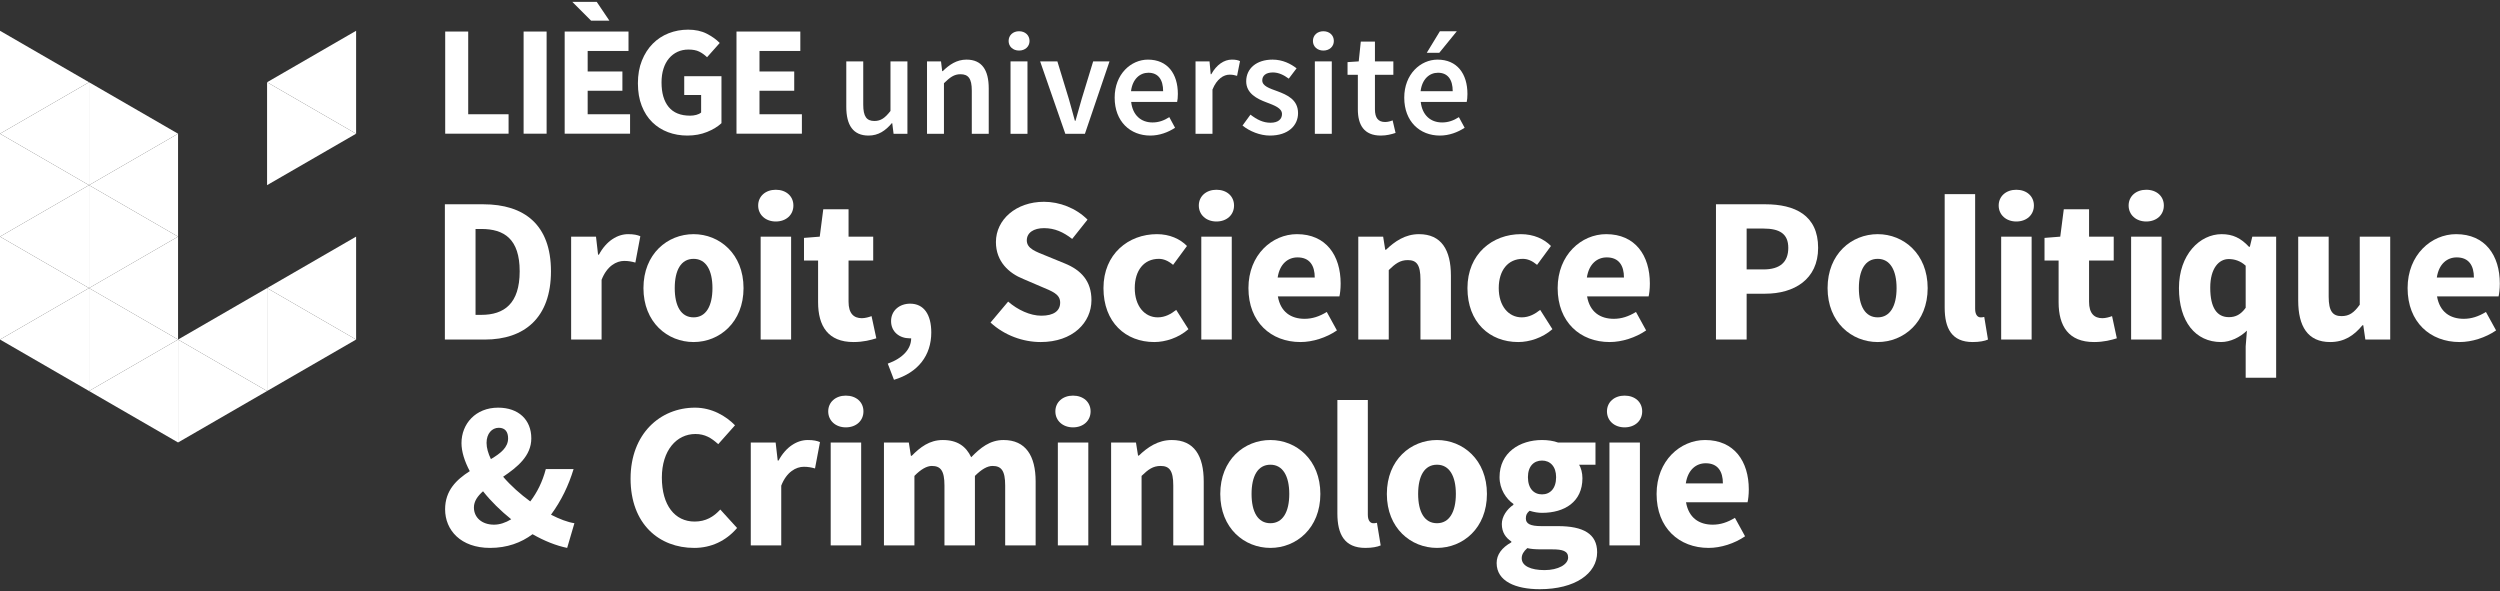 <?xml version="1.0" encoding="UTF-8" standalone="no"?>
<svg width="258px" height="61px" viewBox="0 0 258 61" version="1.1" xmlns="http://www.w3.org/2000/svg" xmlns:xlink="http://www.w3.org/1999/xlink">
    <rect x="0" y="0" width="258" height="61" fill="#333333" stroke="none"/>
    <!-- Generator: Sketch 46.2 (44496) - http://www.bohemiancoding.com/sketch -->
    <title>Group</title>
    <desc>Created with Sketch.</desc>
    <defs></defs>
    <g id="Page-1" stroke="none" stroke-width="1" fill="none" fill-rule="evenodd">
        <g id="Group" fill-rule="nonzero" fill="#FFFFFF">
            <polygon id="Fill-1" points="0 24.419 9.188 19.108 0 13.798"></polygon>
            <polygon id="Fill-2" points="0 24.419 9.188 29.73 9.188 19.108"></polygon>
            <polygon id="Fill-3" points="0 35.041 9.188 29.73 0 24.419"></polygon>
            <polygon id="Fill-4" points="0 35.041 9.188 40.352 9.188 29.73"></polygon>
            <polygon id="Fill-5" points="0 13.798 9.188 8.487 0 3.176"></polygon>
            <polygon id="Fill-6" points="0 13.798 9.188 19.108 9.188 8.487"></polygon>
            <polygon id="Fill-7" points="18.375 13.798 9.188 8.487 9.188 19.108"></polygon>
            <polygon id="Fill-8" points="9.187 19.108 18.375 24.419 18.375 13.798"></polygon>
            <polygon id="Fill-9" points="18.375 24.419 9.188 19.109 9.188 29.73"></polygon>
            <polygon id="Fill-10" points="9.187 29.73 18.375 35.041 18.375 24.419"></polygon>
            <polygon id="Fill-11" points="9.187 40.352 18.375 45.663 18.375 35.041"></polygon>
            <polygon id="Fill-12" points="18.375 35.041 9.188 29.73 9.188 40.352"></polygon>
            <polygon id="Fill-13" points="18.375 35.041 27.562 40.352 27.562 29.73"></polygon>
            <polygon id="Fill-14" points="27.562 40.352 18.375 35.041 18.375 45.663"></polygon>
            <polygon id="Fill-15" points="36.75 13.798 27.562 19.108 27.562 8.487"></polygon>
            <polygon id="Fill-16" points="27.562 8.487 36.75 3.176 36.75 13.798"></polygon>
            <polygon id="Fill-17" points="36.75 35.041 27.562 40.352 27.562 29.73"></polygon>
            <polygon id="Fill-18" points="27.562 29.73 36.75 24.419 36.75 35.041"></polygon>
            <path d="M49.674,32.494 C52.027,32.494 53.631,31.338 53.631,27.998 C53.631,24.658 52.027,23.63 49.674,23.63 L49.076,23.63 L49.076,32.494 L49.674,32.494 Z M45.911,21.082 L49.867,21.082 C54.123,21.082 56.86,23.202 56.86,27.998 C56.86,32.794 54.123,35.042 50.038,35.042 L45.911,35.042 L45.911,21.082 Z" id="Fill-19"></path>
            <path d="M58.941,24.422 L61.507,24.422 L61.721,26.285 L61.806,26.285 C62.576,24.85 63.731,24.165 64.822,24.165 C65.42,24.165 65.784,24.251 66.083,24.379 L65.57,27.098 C65.185,26.991 64.864,26.927 64.415,26.927 C63.624,26.927 62.64,27.441 62.084,28.876 L62.084,35.042 L58.941,35.042 L58.941,24.422 Z" id="Fill-21"></path>
            <path d="M71.579,32.751 C72.862,32.751 73.525,31.573 73.525,29.732 C73.525,27.891 72.862,26.713 71.579,26.713 C70.275,26.713 69.633,27.891 69.633,29.732 C69.633,31.573 70.275,32.751 71.579,32.751 M71.579,24.165 C74.252,24.165 76.733,26.199 76.733,29.732 C76.733,33.265 74.252,35.299 71.579,35.299 C68.885,35.299 66.404,33.265 66.404,29.732 C66.404,26.199 68.885,24.165 71.579,24.165" id="Fill-23"></path>
            <path d="M78.499,35.042 L81.643,35.042 L81.643,24.422 L78.499,24.422 L78.499,35.042 Z M78.243,21.21 C78.243,20.247 79.013,19.583 80.061,19.583 C81.13,19.583 81.878,20.247 81.878,21.21 C81.878,22.174 81.13,22.859 80.061,22.859 C79.013,22.859 78.243,22.174 78.243,21.21 L78.243,21.21 Z" id="Fill-25"></path>
            <path d="M84.427,26.884 L82.973,26.884 L82.973,24.551 L84.598,24.422 L84.962,21.596 L87.571,21.596 L87.571,24.422 L90.115,24.422 L90.115,26.884 L87.571,26.884 L87.571,31.145 C87.571,32.344 88.105,32.837 88.939,32.837 C89.282,32.837 89.666,32.73 89.944,32.623 L90.436,34.913 C89.88,35.085 89.11,35.299 88.084,35.299 C85.454,35.299 84.427,33.65 84.427,31.188 L84.427,26.884 Z" id="Fill-27"></path>
            <path d="M91.617,37.526 C93.178,36.969 94.033,36.005 94.033,34.913 L93.862,34.913 C92.857,34.913 91.959,34.271 91.959,33.136 C91.959,32.044 92.836,31.338 93.926,31.338 C95.338,31.338 96.108,32.451 96.108,34.314 C96.108,36.669 94.76,38.446 92.258,39.196 L91.617,37.526 Z" id="Fill-28"></path>
            <path d="M104.041,31.124 C105.025,31.98 106.308,32.58 107.463,32.58 C108.767,32.58 109.409,32.066 109.409,31.231 C109.409,30.353 108.618,30.075 107.399,29.561 L105.602,28.79 C104.148,28.212 102.779,27.013 102.779,24.979 C102.779,22.666 104.854,20.825 107.741,20.825 C109.345,20.825 111.034,21.467 112.232,22.666 L110.649,24.657 C109.73,23.951 108.853,23.544 107.741,23.544 C106.672,23.544 105.966,24.015 105.966,24.808 C105.966,25.664 106.885,25.964 108.104,26.456 L109.879,27.184 C111.569,27.869 112.638,29.004 112.638,30.974 C112.638,33.286 110.713,35.299 107.399,35.299 C105.581,35.299 103.656,34.614 102.223,33.286 L104.041,31.124 Z" id="Fill-29"></path>
            <path d="M119.396,24.165 C120.7,24.165 121.791,24.658 122.496,25.386 L121.063,27.334 C120.55,26.906 120.08,26.713 119.588,26.713 C118.07,26.713 117.107,27.891 117.107,29.732 C117.107,31.573 118.112,32.751 119.481,32.751 C120.251,32.751 120.871,32.387 121.384,31.98 L122.646,33.971 C121.62,34.871 120.272,35.299 119.118,35.299 C116.167,35.299 113.878,33.265 113.878,29.732 C113.878,26.199 116.466,24.165 119.396,24.165" id="Fill-30"></path>
            <path d="M123.974,35.042 L127.118,35.042 L127.118,24.422 L123.974,24.422 L123.974,35.042 Z M123.718,21.21 C123.718,20.247 124.487,19.583 125.535,19.583 C126.605,19.583 127.353,20.247 127.353,21.21 C127.353,22.174 126.605,22.859 125.535,22.859 C124.487,22.859 123.718,22.174 123.718,21.21 L123.718,21.21 Z" id="Fill-31"></path>
            <path d="M135.682,28.64 C135.682,27.42 135.169,26.563 133.907,26.563 C132.923,26.563 132.068,27.227 131.854,28.64 L135.682,28.64 Z M133.843,24.165 C136.858,24.165 138.355,26.371 138.355,29.261 C138.355,29.818 138.291,30.331 138.227,30.589 L131.876,30.589 C132.154,32.194 133.223,32.901 134.634,32.901 C135.426,32.901 136.153,32.665 136.923,32.194 L137.97,34.1 C136.88,34.849 135.468,35.299 134.207,35.299 C131.17,35.299 128.839,33.243 128.839,29.732 C128.839,26.285 131.298,24.165 133.843,24.165 L133.843,24.165 Z" id="Fill-32"></path>
            <path d="M140.175,24.422 L142.741,24.422 L142.955,25.771 L143.041,25.771 C143.939,24.914 145.008,24.165 146.441,24.165 C148.751,24.165 149.734,25.792 149.734,28.447 L149.734,35.042 L146.591,35.042 L146.591,28.854 C146.591,27.312 146.184,26.842 145.286,26.842 C144.495,26.842 144.003,27.205 143.319,27.869 L143.319,35.042 L140.175,35.042 L140.175,24.422 Z" id="Fill-33"></path>
            <path d="M156.958,24.165 C158.263,24.165 159.353,24.658 160.059,25.386 L158.626,27.334 C158.113,26.906 157.642,26.713 157.151,26.713 C155.632,26.713 154.67,27.891 154.67,29.732 C154.67,31.573 155.675,32.751 157.044,32.751 C157.813,32.751 158.434,32.387 158.947,31.98 L160.209,33.971 C159.182,34.871 157.835,35.299 156.68,35.299 C153.729,35.299 151.441,33.265 151.441,29.732 C151.441,26.199 154.028,24.165 156.958,24.165" id="Fill-34"></path>
            <path d="M167.593,28.64 C167.593,27.42 167.08,26.563 165.818,26.563 C164.834,26.563 163.979,27.227 163.765,28.64 L167.593,28.64 Z M165.754,24.165 C168.769,24.165 170.266,26.371 170.266,29.261 C170.266,29.818 170.202,30.331 170.138,30.589 L163.786,30.589 C164.064,32.194 165.134,32.901 166.545,32.901 C167.336,32.901 168.063,32.665 168.833,32.194 L169.881,34.1 C168.79,34.849 167.379,35.299 166.117,35.299 C163.081,35.299 160.75,33.243 160.75,29.732 C160.75,26.285 163.209,24.165 165.754,24.165 L165.754,24.165 Z" id="Fill-35"></path>
            <path d="M181.985,27.805 C183.717,27.805 184.551,27.034 184.551,25.578 C184.551,24.122 183.653,23.587 181.985,23.587 L180.253,23.587 L180.253,27.805 L181.985,27.805 Z M177.088,21.082 L182.177,21.082 C185.214,21.082 187.631,22.195 187.631,25.578 C187.631,28.854 185.128,30.31 182.177,30.31 L180.253,30.31 L180.253,35.042 L177.088,35.042 L177.088,21.082 Z" id="Fill-36"></path>
            <path d="M193.781,32.751 C195.064,32.751 195.727,31.573 195.727,29.732 C195.727,27.891 195.064,26.713 193.781,26.713 C192.477,26.713 191.835,27.891 191.835,29.732 C191.835,31.573 192.477,32.751 193.781,32.751 M193.781,24.165 C196.454,24.165 198.935,26.199 198.935,29.732 C198.935,33.265 196.454,35.299 193.781,35.299 C191.087,35.299 188.606,33.265 188.606,29.732 C188.606,26.199 191.087,24.165 193.781,24.165" id="Fill-37"></path>
            <path d="M200.691,20.033 L203.834,20.033 L203.834,31.873 C203.834,32.537 204.134,32.751 204.39,32.751 C204.519,32.751 204.604,32.751 204.775,32.708 L205.16,35.042 C204.818,35.192 204.283,35.299 203.578,35.299 C201.418,35.299 200.691,33.886 200.691,31.745 L200.691,20.033 Z" id="Fill-38"></path>
            <path d="M206.52,35.042 L209.664,35.042 L209.664,24.422 L206.52,24.422 L206.52,35.042 Z M206.264,21.21 C206.264,20.247 207.034,19.583 208.081,19.583 C209.151,19.583 209.899,20.247 209.899,21.21 C209.899,22.174 209.151,22.859 208.081,22.859 C207.034,22.859 206.264,22.174 206.264,21.21 L206.264,21.21 Z" id="Fill-39"></path>
            <path d="M212.448,26.884 L210.994,26.884 L210.994,24.551 L212.619,24.422 L212.983,21.596 L215.591,21.596 L215.591,24.422 L218.136,24.422 L218.136,26.884 L215.591,26.884 L215.591,31.145 C215.591,32.344 216.126,32.837 216.96,32.837 C217.302,32.837 217.687,32.73 217.965,32.623 L218.457,34.913 C217.901,35.085 217.131,35.299 216.105,35.299 C213.475,35.299 212.448,33.65 212.448,31.188 L212.448,26.884 Z" id="Fill-40"></path>
            <path d="M219.931,35.042 L223.074,35.042 L223.074,24.422 L219.931,24.422 L219.931,35.042 Z M219.674,21.21 C219.674,20.247 220.444,19.583 221.492,19.583 C222.561,19.583 223.309,20.247 223.309,21.21 C223.309,22.174 222.561,22.859 221.492,22.859 C220.444,22.859 219.674,22.174 219.674,21.21 L219.674,21.21 Z" id="Fill-41"></path>
            <path d="M230.022,32.73 C230.706,32.73 231.241,32.472 231.754,31.766 L231.754,27.42 C231.198,26.906 230.578,26.735 230.001,26.735 C228.996,26.735 228.097,27.676 228.097,29.689 C228.097,31.787 228.803,32.73 230.022,32.73 M229.274,24.165 C230.428,24.165 231.262,24.572 232.096,25.471 L232.182,25.471 L232.438,24.422 L234.898,24.422 L234.898,38.982 L231.754,38.982 L231.754,35.749 L231.882,34.121 C231.177,34.806 230.172,35.299 229.209,35.299 C226.579,35.299 224.868,33.201 224.868,29.732 C224.868,26.263 227.028,24.165 229.274,24.165" id="Fill-42"></path>
            <path d="M237.175,24.422 L240.319,24.422 L240.319,30.61 C240.319,32.13 240.747,32.623 241.645,32.623 C242.436,32.623 242.928,32.28 243.527,31.445 L243.527,24.422 L246.67,24.422 L246.67,35.042 L244.104,35.042 L243.89,33.564 L243.805,33.564 C242.928,34.635 241.923,35.299 240.469,35.299 C238.159,35.299 237.175,33.672 237.175,31.017 L237.175,24.422 Z" id="Fill-43"></path>
            <path d="M255.307,28.64 C255.307,27.42 254.794,26.563 253.533,26.563 C252.549,26.563 251.694,27.227 251.48,28.64 L255.307,28.64 Z M253.468,24.165 C256.484,24.165 257.981,26.371 257.981,29.261 C257.981,29.818 257.916,30.331 257.852,30.589 L251.501,30.589 C251.779,32.194 252.848,32.901 254.26,32.901 C255.051,32.901 255.778,32.665 256.548,32.194 L257.596,34.1 C256.505,34.849 255.094,35.299 253.832,35.299 C250.795,35.299 248.464,33.243 248.464,29.732 C248.464,26.285 250.924,24.165 253.468,24.165 L253.468,24.165 Z" id="Fill-44"></path>
            <path d="M50.661,47.38 C51.666,46.78 52.436,46.181 52.436,45.239 C52.436,44.575 52.137,44.147 51.474,44.147 C50.768,44.147 50.212,44.746 50.212,45.71 C50.212,46.224 50.383,46.802 50.661,47.38 L50.661,47.38 Z M50.982,54.146 C51.559,54.146 52.158,53.953 52.757,53.589 C51.666,52.711 50.661,51.726 49.849,50.699 C49.293,51.191 48.908,51.726 48.908,52.369 C48.908,53.418 49.742,54.146 50.982,54.146 L50.982,54.146 Z M58.531,56.544 C57.376,56.308 56.157,55.816 54.959,55.131 C53.783,56.009 52.329,56.544 50.576,56.544 C47.539,56.544 45.935,54.702 45.935,52.561 C45.935,50.613 47.111,49.5 48.48,48.622 C47.945,47.615 47.625,46.609 47.625,45.731 C47.625,43.74 49.079,42.07 51.41,42.07 C53.505,42.07 54.831,43.312 54.831,45.239 C54.831,47.059 53.377,48.215 51.923,49.2 C52.714,50.121 53.698,50.998 54.724,51.748 C55.43,50.827 55.986,49.714 56.328,48.407 L59.194,48.407 C58.681,50.099 57.932,51.662 56.863,53.118 C57.739,53.568 58.574,53.889 59.279,53.996 L58.531,56.544 Z" id="Fill-45"></path>
            <path d="M71.725,42.07 C73.458,42.07 74.912,42.926 75.853,43.89 L74.12,45.838 C73.415,45.196 72.752,44.789 71.768,44.789 C69.822,44.789 68.304,46.481 68.304,49.286 C68.304,52.154 69.651,53.825 71.682,53.825 C72.837,53.825 73.65,53.332 74.334,52.583 L76.067,54.488 C74.912,55.837 73.372,56.544 71.64,56.544 C68.026,56.544 65.075,54.082 65.075,49.392 C65.075,44.768 68.133,42.07 71.725,42.07" id="Fill-46"></path>
            <path d="M77.48,45.667 L80.046,45.667 L80.26,47.53 L80.346,47.53 C81.115,46.095 82.27,45.41 83.361,45.41 C83.96,45.41 84.323,45.496 84.623,45.624 L84.109,48.343 C83.724,48.236 83.404,48.172 82.954,48.172 C82.163,48.172 81.18,48.686 80.624,50.12 L80.624,56.287 L77.48,56.287 L77.48,45.667 Z" id="Fill-47"></path>
            <path d="M85.728,56.287 L88.872,56.287 L88.872,45.667 L85.728,45.667 L85.728,56.287 Z M85.472,42.455 C85.472,41.492 86.242,40.828 87.289,40.828 C88.359,40.828 89.107,41.492 89.107,42.455 C89.107,43.419 88.359,44.104 87.289,44.104 C86.242,44.104 85.472,43.419 85.472,42.455 L85.472,42.455 Z" id="Fill-48"></path>
            <path d="M91.224,45.667 L93.79,45.667 L94.004,47.037 L94.09,47.037 C94.966,46.159 95.907,45.41 97.297,45.41 C98.794,45.41 99.692,46.053 100.227,47.187 C101.168,46.224 102.151,45.41 103.563,45.41 C105.851,45.41 106.878,47.037 106.878,49.692 L106.878,56.287 L103.734,56.287 L103.734,50.099 C103.734,48.557 103.328,48.086 102.43,48.086 C101.895,48.086 101.296,48.429 100.612,49.114 L100.612,56.287 L97.468,56.287 L97.468,50.099 C97.468,48.557 97.062,48.086 96.164,48.086 C95.651,48.086 95.031,48.429 94.368,49.114 L94.368,56.287 L91.224,56.287 L91.224,45.667 Z" id="Fill-49"></path>
            <path d="M109.17,56.287 L112.314,56.287 L112.314,45.667 L109.17,45.667 L109.17,56.287 Z M108.914,42.455 C108.914,41.492 109.684,40.828 110.732,40.828 C111.801,40.828 112.549,41.492 112.549,42.455 C112.549,43.419 111.801,44.104 110.732,44.104 C109.684,44.104 108.914,43.419 108.914,42.455 L108.914,42.455 Z" id="Fill-50"></path>
            <path d="M114.666,45.667 L117.232,45.667 L117.446,47.016 L117.532,47.016 C118.43,46.159 119.499,45.41 120.932,45.41 C123.242,45.41 124.225,47.037 124.225,49.692 L124.225,56.287 L121.082,56.287 L121.082,50.099 C121.082,48.557 120.675,48.086 119.777,48.086 C118.986,48.086 118.494,48.45 117.81,49.114 L117.81,56.287 L114.666,56.287 L114.666,45.667 Z" id="Fill-51"></path>
            <path d="M131.107,53.996 C132.39,53.996 133.053,52.818 133.053,50.977 C133.053,49.136 132.39,47.958 131.107,47.958 C129.803,47.958 129.161,49.136 129.161,50.977 C129.161,52.818 129.803,53.996 131.107,53.996 M131.107,45.41 C133.78,45.41 136.261,47.444 136.261,50.977 C136.261,54.51 133.78,56.544 131.107,56.544 C128.413,56.544 125.932,54.51 125.932,50.977 C125.932,47.444 128.413,45.41 131.107,45.41" id="Fill-52"></path>
            <path d="M138.017,41.278 L141.16,41.278 L141.16,53.118 C141.16,53.782 141.46,53.996 141.716,53.996 C141.844,53.996 141.93,53.996 142.101,53.953 L142.486,56.287 C142.144,56.437 141.609,56.544 140.904,56.544 C138.744,56.544 138.017,55.131 138.017,52.99 L138.017,41.278 Z" id="Fill-53"></path>
            <path d="M148.298,53.996 C149.582,53.996 150.245,52.818 150.245,50.977 C150.245,49.136 149.582,47.958 148.298,47.958 C146.994,47.958 146.352,49.136 146.352,50.977 C146.352,52.818 146.994,53.996 148.298,53.996 M148.298,45.41 C150.972,45.41 153.452,47.444 153.452,50.977 C153.452,54.51 150.972,56.544 148.298,56.544 C145.604,56.544 143.123,54.51 143.123,50.977 C143.123,47.444 145.604,45.41 148.298,45.41" id="Fill-54"></path>
            <path d="M160.591,49.243 C160.591,48.129 159.97,47.53 159.136,47.53 C158.302,47.53 157.682,48.108 157.682,49.243 C157.682,50.42 158.302,51.02 159.136,51.02 C159.97,51.02 160.591,50.42 160.591,49.243 M159.393,58.835 C160.805,58.835 161.831,58.257 161.831,57.529 C161.831,56.865 161.254,56.694 160.206,56.694 L159.115,56.694 C158.388,56.694 157.96,56.651 157.618,56.565 C157.233,56.908 157.041,57.229 157.041,57.614 C157.041,58.407 157.982,58.835 159.393,58.835 M155.971,55.966 L155.971,55.88 C155.416,55.516 154.988,54.959 154.988,54.082 C154.988,53.311 155.501,52.561 156.185,52.09 L156.185,52.005 C155.437,51.491 154.753,50.484 154.753,49.243 C154.753,46.695 156.848,45.41 159.136,45.41 C159.735,45.41 160.313,45.496 160.783,45.667 L164.654,45.667 L164.654,47.958 L162.964,47.958 C163.157,48.279 163.307,48.793 163.307,49.35 C163.307,51.791 161.467,52.925 159.136,52.925 C158.751,52.925 158.324,52.861 157.853,52.711 C157.575,52.947 157.468,53.139 157.468,53.503 C157.468,54.039 157.896,54.296 159.072,54.296 L160.783,54.296 C163.392,54.296 164.825,55.088 164.825,56.994 C164.825,59.199 162.537,60.805 158.901,60.805 C156.421,60.805 154.453,59.991 154.453,58.107 C154.453,57.229 154.988,56.522 155.971,55.966" id="Fill-55"></path>
            <path d="M166.095,56.287 L169.239,56.287 L169.239,45.667 L166.095,45.667 L166.095,56.287 Z M165.839,42.455 C165.839,41.492 166.608,40.828 167.656,40.828 C168.726,40.828 169.474,41.492 169.474,42.455 C169.474,43.419 168.726,44.104 167.656,44.104 C166.608,44.104 165.839,43.419 165.839,42.455 L165.839,42.455 Z" id="Fill-56"></path>
            <path d="M177.803,49.885 C177.803,48.664 177.29,47.808 176.028,47.808 C175.045,47.808 174.189,48.472 173.975,49.885 L177.803,49.885 Z M175.964,45.41 C178.979,45.41 180.476,47.616 180.476,50.506 C180.476,51.063 180.412,51.576 180.348,51.834 L173.997,51.834 C174.275,53.439 175.344,54.146 176.755,54.146 C177.547,54.146 178.274,53.91 179.044,53.439 L180.091,55.345 C179.001,56.094 177.589,56.544 176.328,56.544 C173.291,56.544 170.96,54.488 170.96,50.977 C170.96,47.53 173.419,45.41 175.964,45.41 L175.964,45.41 Z" id="Fill-57"></path>
            <path d="M87.337,6.335 L89.086,6.335 L89.086,10.795 C89.086,12.028 89.435,12.485 90.241,12.485 C90.895,12.485 91.335,12.18 91.898,11.449 L91.898,6.335 L93.646,6.335 L93.646,13.809 L92.217,13.809 L92.08,12.713 L92.035,12.713 C91.381,13.489 90.651,13.991 89.633,13.991 C88.037,13.991 87.337,12.91 87.337,11.023 L87.337,6.335 Z" id="Fill-58"></path>
            <path d="M95.668,6.335 L97.112,6.335 L97.233,7.34 L97.294,7.34 C97.963,6.685 98.723,6.152 99.742,6.152 C101.338,6.152 102.037,7.233 102.037,9.121 L102.037,13.809 L100.289,13.809 L100.289,9.349 C100.289,8.116 99.939,7.66 99.118,7.66 C98.465,7.66 98.039,7.979 97.416,8.588 L97.416,13.809 L95.668,13.809 L95.668,6.335 Z" id="Fill-59"></path>
            <polygon id="Fill-60" points="104.287 13.809 106.035 13.809 106.035 6.335 104.287 6.335"></polygon>
            <path d="M107.342,6.335 L109.121,6.335 L110.306,10.217 C110.504,10.947 110.732,11.708 110.929,12.469 L110.99,12.469 C111.203,11.708 111.416,10.947 111.629,10.217 L112.815,6.335 L114.502,6.335 L111.963,13.809 L109.941,13.809 L107.342,6.335 Z" id="Fill-61"></path>
            <path d="M120.035,9.41 C120.035,8.223 119.533,7.507 118.515,7.507 C117.633,7.507 116.873,8.162 116.721,9.41 L120.035,9.41 Z M118.469,6.153 C120.491,6.153 121.555,7.614 121.555,9.699 C121.555,10.034 121.525,10.338 121.479,10.521 L116.736,10.521 C116.888,11.876 117.739,12.637 118.94,12.637 C119.579,12.637 120.126,12.439 120.673,12.089 L121.266,13.185 C120.552,13.656 119.655,13.991 118.712,13.991 C116.645,13.991 115.033,12.545 115.033,10.079 C115.033,7.644 116.721,6.153 118.469,6.153 L118.469,6.153 Z" id="Fill-62"></path>
            <path d="M123.379,6.335 L124.823,6.335 L124.945,7.66 L125.005,7.66 C125.537,6.685 126.328,6.152 127.119,6.152 C127.499,6.152 127.742,6.198 127.97,6.305 L127.666,7.827 C127.407,7.751 127.21,7.705 126.891,7.705 C126.298,7.705 125.583,8.116 125.127,9.242 L125.127,13.809 L123.379,13.809 L123.379,6.335 Z" id="Fill-63"></path>
            <path d="M129.048,11.83 C129.717,12.347 130.356,12.667 131.116,12.667 C131.922,12.667 132.302,12.286 132.302,11.769 C132.302,11.145 131.496,10.871 130.706,10.567 C129.717,10.201 128.608,9.638 128.608,8.39 C128.608,7.081 129.657,6.152 131.329,6.152 C132.363,6.152 133.199,6.579 133.807,7.05 L133.001,8.116 C132.484,7.736 131.952,7.477 131.359,7.477 C130.614,7.477 130.265,7.827 130.265,8.299 C130.265,8.877 131.01,9.121 131.815,9.41 C132.834,9.791 133.959,10.278 133.959,11.678 C133.959,12.956 132.94,13.991 131.055,13.991 C130.037,13.991 128.957,13.55 128.228,12.956 L129.048,11.83 Z" id="Fill-64"></path>
            <polygon id="Fill-65" points="135.692 13.809 137.44 13.809 137.44 6.335 135.692 6.335"></polygon>
            <path d="M140.13,7.72 L139.066,7.72 L139.066,6.411 L140.221,6.335 L140.434,4.296 L141.894,4.296 L141.894,6.335 L143.794,6.335 L143.794,7.72 L141.894,7.72 L141.894,11.282 C141.894,12.165 142.228,12.591 142.942,12.591 C143.201,12.591 143.505,12.515 143.718,12.423 L144.022,13.717 C143.611,13.854 143.095,13.991 142.502,13.991 C140.768,13.991 140.13,12.895 140.13,11.282 L140.13,7.72 Z" id="Fill-66"></path>
            <path d="M149.92,9.41 C149.92,8.223 149.418,7.507 148.4,7.507 C147.518,7.507 146.758,8.162 146.606,9.41 L149.92,9.41 Z M148.354,6.153 C150.376,6.153 151.44,7.614 151.44,9.699 C151.44,10.034 151.41,10.338 151.364,10.521 L146.621,10.521 C146.773,11.876 147.624,12.637 148.825,12.637 C149.464,12.637 150.011,12.439 150.558,12.089 L151.151,13.185 C150.436,13.656 149.54,13.991 148.597,13.991 C146.53,13.991 144.918,12.545 144.918,10.079 C144.918,7.644 146.606,6.153 148.354,6.153 L148.354,6.153 Z" id="Fill-67"></path>
            <path d="M104.089,4.229 C104.089,3.635 104.545,3.224 105.168,3.224 C105.792,3.224 106.248,3.635 106.248,4.229 C106.248,4.807 105.792,5.218 105.168,5.218 C104.545,5.218 104.089,4.807 104.089,4.229" id="Fill-68"></path>
            <path d="M135.494,4.229 C135.494,3.635 135.95,3.224 136.573,3.224 C137.196,3.224 137.653,3.635 137.653,4.229 C137.653,4.807 137.196,5.218 136.573,5.218 C135.95,5.218 135.494,4.807 135.494,4.229" id="Fill-69"></path>
            <polygon id="Fill-70" points="148.536 5.447 147.244 5.447 148.597 3.224 150.345 3.224"></polygon>
            <polygon id="Fill-71" points="45.945 3.255 48.319 3.255 48.319 11.791 52.485 11.791 52.485 13.796 45.945 13.796"></polygon>
            <polygon id="Fill-72" points="54.036 13.796 56.41 13.796 56.41 3.255 54.036 3.255"></polygon>
            <polygon id="Fill-73" points="58.274 3.255 64.862 3.255 64.862 5.259 60.647 5.259 60.647 7.377 64.232 7.377 64.232 9.366 60.647 9.366 60.647 11.791 65.023 11.791 65.023 13.796 58.274 13.796"></polygon>
            <polygon id="Fill-74" points="59.065 0.196 61.584 0.196 62.892 2.136 61.003 2.136"></polygon>
            <path d="M65.832,8.59 C65.832,7.717 65.969,6.938 66.244,6.254 C66.518,5.569 66.89,4.99 67.358,4.516 C67.826,4.042 68.375,3.681 69.005,3.432 C69.635,3.185 70.305,3.061 71.015,3.061 C71.758,3.061 72.401,3.201 72.945,3.481 C73.488,3.761 73.933,4.079 74.277,4.435 L72.969,5.906 C72.711,5.658 72.439,5.464 72.154,5.324 C71.868,5.184 71.5,5.114 71.048,5.114 C70.638,5.114 70.264,5.192 69.925,5.348 C69.586,5.505 69.293,5.728 69.045,6.019 C68.797,6.31 68.606,6.666 68.472,7.086 C68.337,7.507 68.27,7.981 68.27,8.509 C68.27,9.598 68.515,10.441 69.005,11.039 C69.495,11.637 70.235,11.937 71.225,11.937 C71.441,11.937 71.65,11.91 71.855,11.856 C72.059,11.802 72.226,11.721 72.356,11.613 L72.356,9.803 L70.612,9.803 L70.612,7.862 L74.455,7.862 L74.455,12.713 C74.078,13.068 73.583,13.37 72.969,13.618 C72.356,13.866 71.677,13.99 70.935,13.99 C70.224,13.99 69.559,13.874 68.94,13.642 C68.321,13.41 67.78,13.068 67.317,12.615 C66.855,12.163 66.491,11.6 66.228,10.926 C65.964,10.253 65.832,9.474 65.832,8.59" id="Fill-75"></path>
            <polygon id="Fill-76" points="76.006 3.255 82.594 3.255 82.594 5.259 78.379 5.259 78.379 7.377 81.964 7.377 81.964 9.366 78.379 9.366 78.379 11.791 82.755 11.791 82.755 13.796 76.006 13.796"></polygon>
        </g>
    </g>
</svg>
